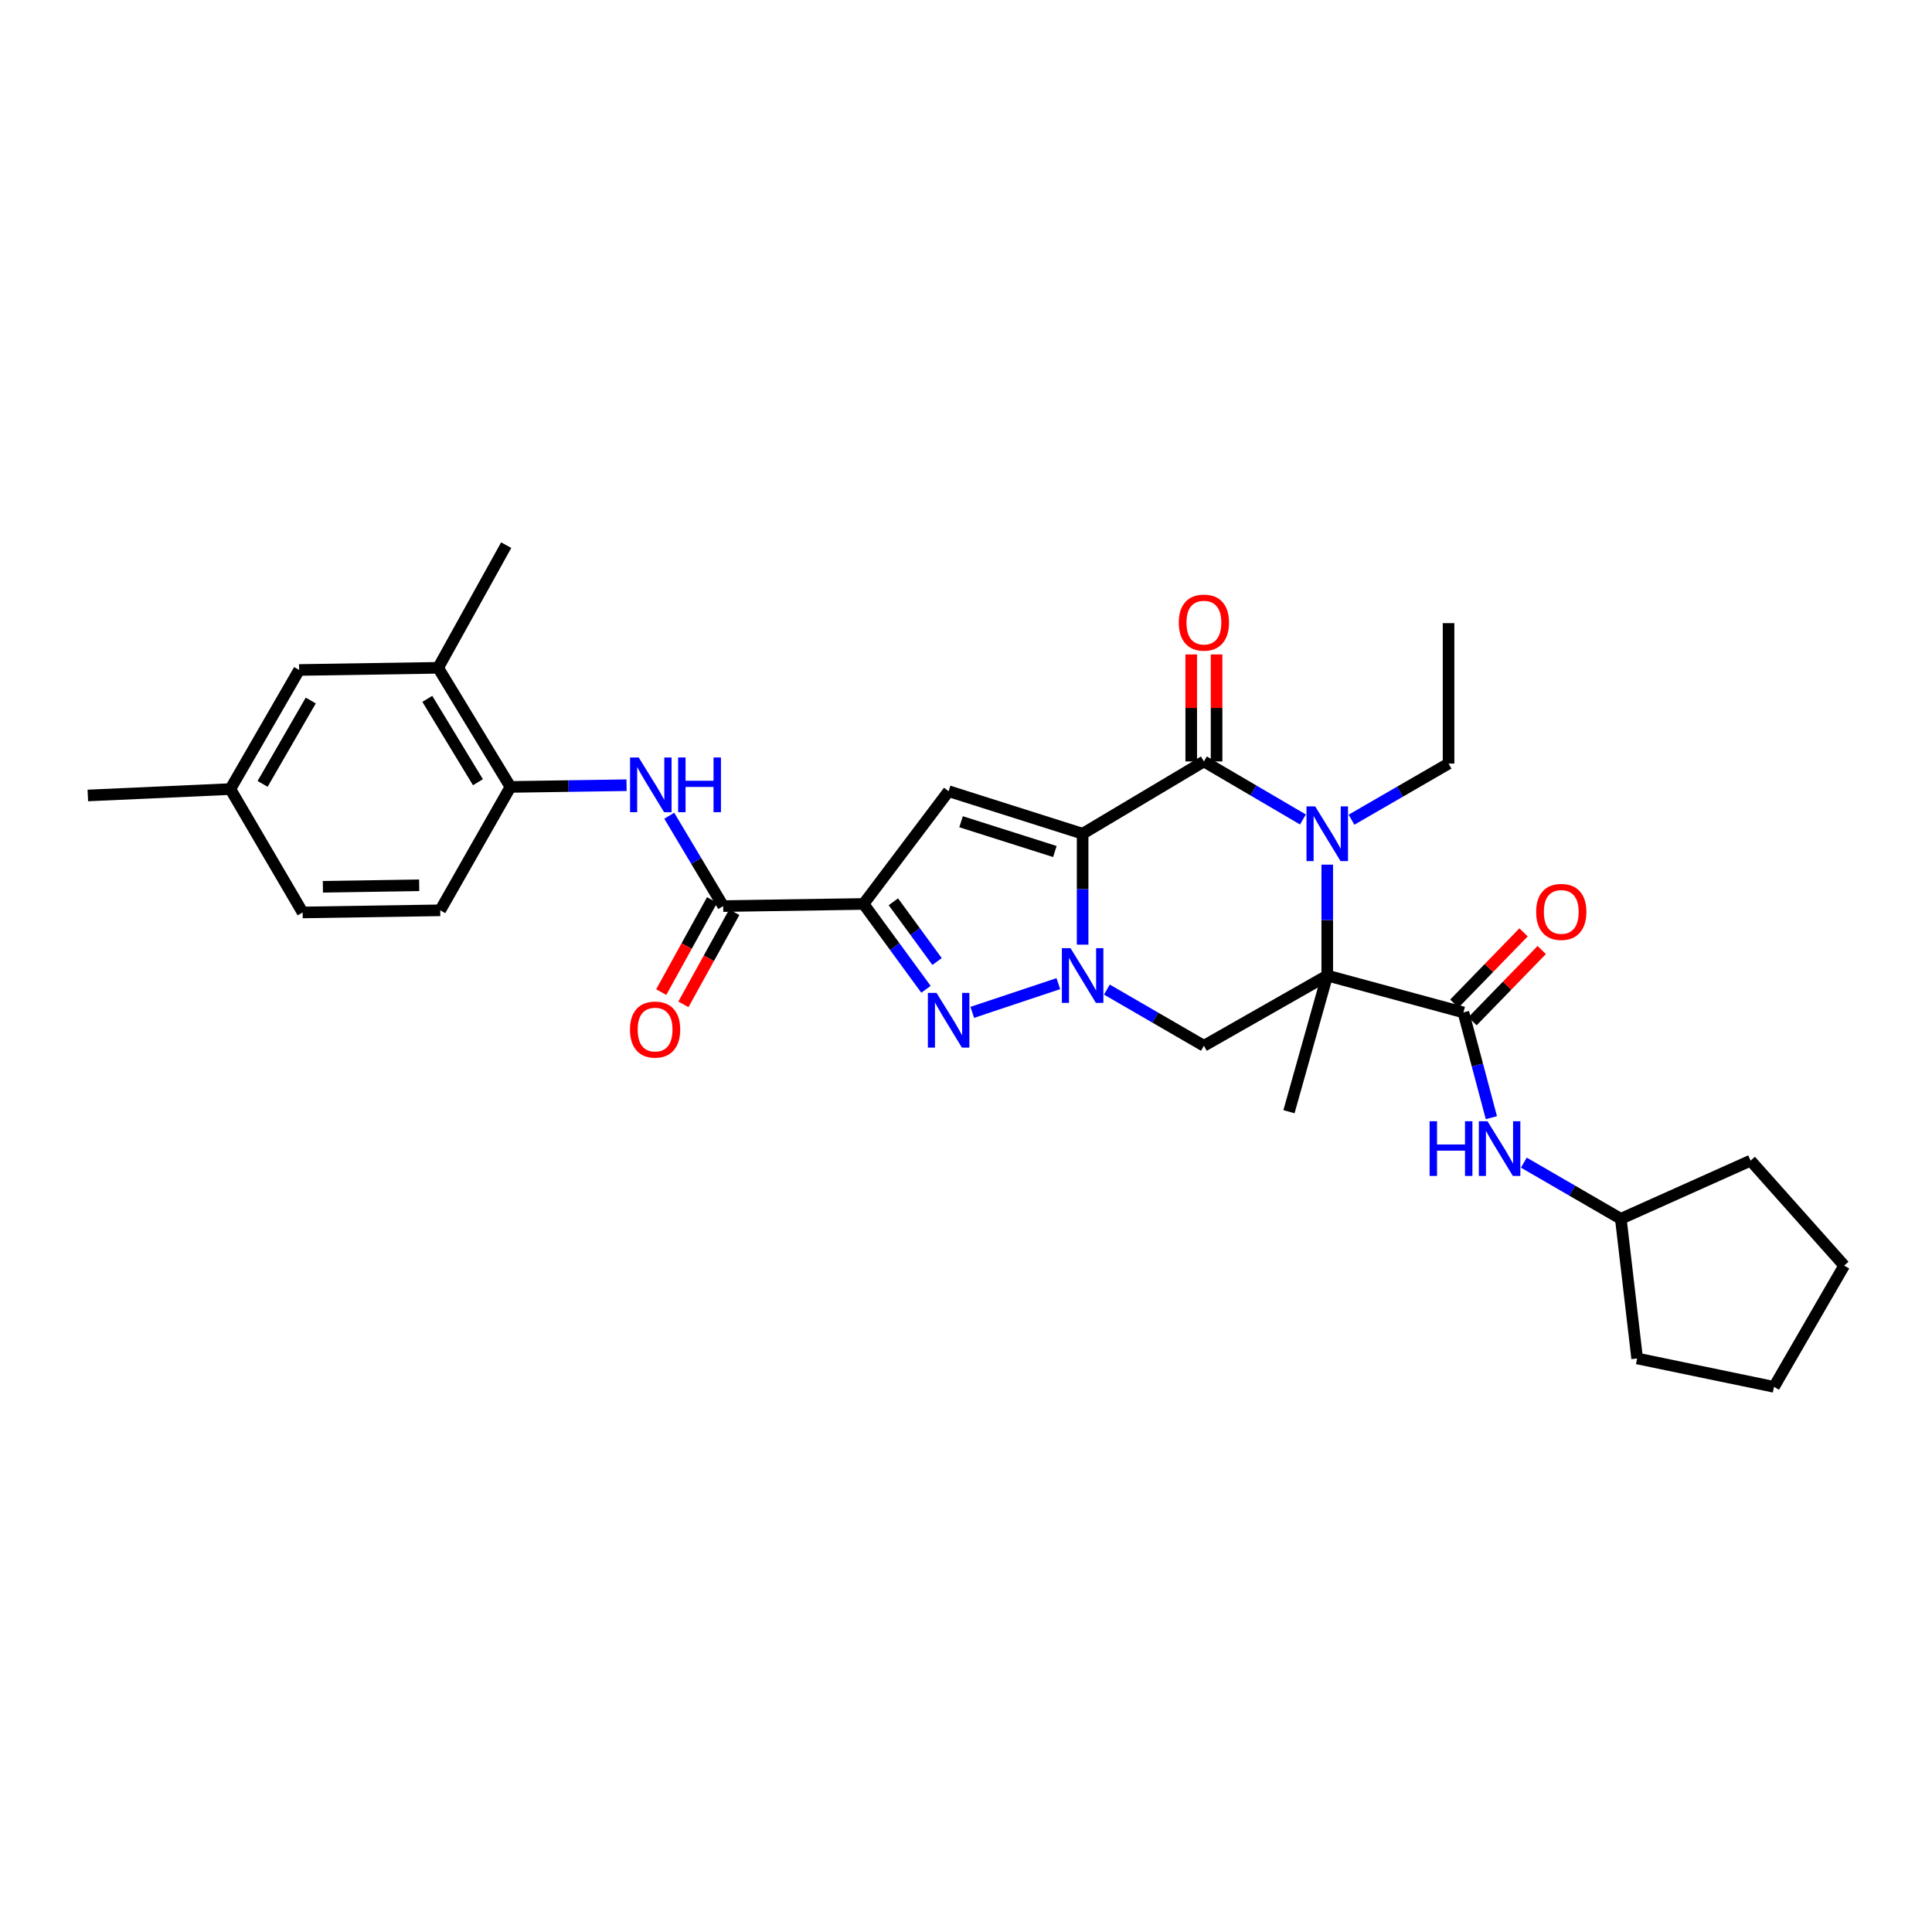 <?xml version='1.0' encoding='iso-8859-1'?>
<svg version='1.1' baseProfile='full'
              xmlns='http://www.w3.org/2000/svg'
                      xmlns:rdkit='http://www.rdkit.org/xml'
                      xmlns:xlink='http://www.w3.org/1999/xlink'
                  xml:space='preserve'
width='1000px' height='1000px' viewBox='0 0 1000 1000'>
<!-- END OF HEADER -->
<rect style='opacity:1.0;fill:#FFFFFF;stroke:none' width='1000' height='1000' x='0' y='0'> </rect>
<path class='bond-0' d='M 560.366,431.538 L 560.366,460.242' style='fill:none;fill-rule:evenodd;stroke:#000000;stroke-width:6px;stroke-linecap:butt;stroke-linejoin:miter;stroke-opacity:1' />
<path class='bond-0' d='M 560.366,460.242 L 560.366,488.946' style='fill:none;fill-rule:evenodd;stroke:#0000FF;stroke-width:6px;stroke-linecap:butt;stroke-linejoin:miter;stroke-opacity:1' />
<path class='bond-2' d='M 560.366,431.538 L 623.136,394.122' style='fill:none;fill-rule:evenodd;stroke:#000000;stroke-width:6px;stroke-linecap:butt;stroke-linejoin:miter;stroke-opacity:1' />
<path class='bond-6' d='M 560.366,431.538 L 491.007,409.528' style='fill:none;fill-rule:evenodd;stroke:#000000;stroke-width:6px;stroke-linecap:butt;stroke-linejoin:miter;stroke-opacity:1' />
<path class='bond-6' d='M 545.994,440.74 L 497.443,425.333' style='fill:none;fill-rule:evenodd;stroke:#000000;stroke-width:6px;stroke-linecap:butt;stroke-linejoin:miter;stroke-opacity:1' />
<path class='bond-5' d='M 547.798,509.134 L 503.243,523.998' style='fill:none;fill-rule:evenodd;stroke:#0000FF;stroke-width:6px;stroke-linecap:butt;stroke-linejoin:miter;stroke-opacity:1' />
<path class='bond-7' d='M 572.919,512.211 L 598.028,526.752' style='fill:none;fill-rule:evenodd;stroke:#0000FF;stroke-width:6px;stroke-linecap:butt;stroke-linejoin:miter;stroke-opacity:1' />
<path class='bond-7' d='M 598.028,526.752 L 623.136,541.293' style='fill:none;fill-rule:evenodd;stroke:#000000;stroke-width:6px;stroke-linecap:butt;stroke-linejoin:miter;stroke-opacity:1' />
<path class='bond-1' d='M 686.985,504.941 L 686.985,476.237' style='fill:none;fill-rule:evenodd;stroke:#000000;stroke-width:6px;stroke-linecap:butt;stroke-linejoin:miter;stroke-opacity:1' />
<path class='bond-1' d='M 686.985,476.237 L 686.985,447.533' style='fill:none;fill-rule:evenodd;stroke:#0000FF;stroke-width:6px;stroke-linecap:butt;stroke-linejoin:miter;stroke-opacity:1' />
<path class='bond-8' d='M 686.985,504.941 L 757.459,524.035' style='fill:none;fill-rule:evenodd;stroke:#000000;stroke-width:6px;stroke-linecap:butt;stroke-linejoin:miter;stroke-opacity:1' />
<path class='bond-19' d='M 686.985,504.941 L 667.17,575.415' style='fill:none;fill-rule:evenodd;stroke:#000000;stroke-width:6px;stroke-linecap:butt;stroke-linejoin:miter;stroke-opacity:1' />
<path class='bond-31' d='M 686.985,504.941 L 623.136,541.293' style='fill:none;fill-rule:evenodd;stroke:#000000;stroke-width:6px;stroke-linecap:butt;stroke-linejoin:miter;stroke-opacity:1' />
<path class='bond-3' d='M 623.136,394.122 L 648.766,409.141' style='fill:none;fill-rule:evenodd;stroke:#000000;stroke-width:6px;stroke-linecap:butt;stroke-linejoin:miter;stroke-opacity:1' />
<path class='bond-3' d='M 648.766,409.141 L 674.395,424.16' style='fill:none;fill-rule:evenodd;stroke:#0000FF;stroke-width:6px;stroke-linecap:butt;stroke-linejoin:miter;stroke-opacity:1' />
<path class='bond-14' d='M 629.695,394.122 L 629.695,366.428' style='fill:none;fill-rule:evenodd;stroke:#000000;stroke-width:6px;stroke-linecap:butt;stroke-linejoin:miter;stroke-opacity:1' />
<path class='bond-14' d='M 629.695,366.428 L 629.695,338.734' style='fill:none;fill-rule:evenodd;stroke:#FF0000;stroke-width:6px;stroke-linecap:butt;stroke-linejoin:miter;stroke-opacity:1' />
<path class='bond-14' d='M 616.577,394.122 L 616.577,366.428' style='fill:none;fill-rule:evenodd;stroke:#000000;stroke-width:6px;stroke-linecap:butt;stroke-linejoin:miter;stroke-opacity:1' />
<path class='bond-14' d='M 616.577,366.428 L 616.577,338.734' style='fill:none;fill-rule:evenodd;stroke:#FF0000;stroke-width:6px;stroke-linecap:butt;stroke-linejoin:miter;stroke-opacity:1' />
<path class='bond-20' d='M 699.538,424.278 L 724.654,409.754' style='fill:none;fill-rule:evenodd;stroke:#0000FF;stroke-width:6px;stroke-linecap:butt;stroke-linejoin:miter;stroke-opacity:1' />
<path class='bond-20' d='M 724.654,409.754 L 749.77,395.229' style='fill:none;fill-rule:evenodd;stroke:#000000;stroke-width:6px;stroke-linecap:butt;stroke-linejoin:miter;stroke-opacity:1' />
<path class='bond-4' d='M 446.973,467.882 L 491.007,409.528' style='fill:none;fill-rule:evenodd;stroke:#000000;stroke-width:6px;stroke-linecap:butt;stroke-linejoin:miter;stroke-opacity:1' />
<path class='bond-9' d='M 446.973,467.882 L 374.32,468.99' style='fill:none;fill-rule:evenodd;stroke:#000000;stroke-width:6px;stroke-linecap:butt;stroke-linejoin:miter;stroke-opacity:1' />
<path class='bond-32' d='M 446.973,467.882 L 463.129,489.969' style='fill:none;fill-rule:evenodd;stroke:#000000;stroke-width:6px;stroke-linecap:butt;stroke-linejoin:miter;stroke-opacity:1' />
<path class='bond-32' d='M 463.129,489.969 L 479.285,512.056' style='fill:none;fill-rule:evenodd;stroke:#0000FF;stroke-width:6px;stroke-linecap:butt;stroke-linejoin:miter;stroke-opacity:1' />
<path class='bond-32' d='M 462.408,466.763 L 473.717,482.224' style='fill:none;fill-rule:evenodd;stroke:#000000;stroke-width:6px;stroke-linecap:butt;stroke-linejoin:miter;stroke-opacity:1' />
<path class='bond-32' d='M 473.717,482.224 L 485.026,497.685' style='fill:none;fill-rule:evenodd;stroke:#0000FF;stroke-width:6px;stroke-linecap:butt;stroke-linejoin:miter;stroke-opacity:1' />
<path class='bond-11' d='M 757.459,524.035 L 764.697,551.277' style='fill:none;fill-rule:evenodd;stroke:#000000;stroke-width:6px;stroke-linecap:butt;stroke-linejoin:miter;stroke-opacity:1' />
<path class='bond-11' d='M 764.697,551.277 L 771.935,578.519' style='fill:none;fill-rule:evenodd;stroke:#0000FF;stroke-width:6px;stroke-linecap:butt;stroke-linejoin:miter;stroke-opacity:1' />
<path class='bond-15' d='M 762.163,528.607 L 780.08,510.172' style='fill:none;fill-rule:evenodd;stroke:#000000;stroke-width:6px;stroke-linecap:butt;stroke-linejoin:miter;stroke-opacity:1' />
<path class='bond-15' d='M 780.08,510.172 L 797.997,491.737' style='fill:none;fill-rule:evenodd;stroke:#FF0000;stroke-width:6px;stroke-linecap:butt;stroke-linejoin:miter;stroke-opacity:1' />
<path class='bond-15' d='M 752.756,519.464 L 770.673,501.029' style='fill:none;fill-rule:evenodd;stroke:#000000;stroke-width:6px;stroke-linecap:butt;stroke-linejoin:miter;stroke-opacity:1' />
<path class='bond-15' d='M 770.673,501.029 L 788.589,482.594' style='fill:none;fill-rule:evenodd;stroke:#FF0000;stroke-width:6px;stroke-linecap:butt;stroke-linejoin:miter;stroke-opacity:1' />
<path class='bond-10' d='M 374.32,468.99 L 360.362,445.606' style='fill:none;fill-rule:evenodd;stroke:#000000;stroke-width:6px;stroke-linecap:butt;stroke-linejoin:miter;stroke-opacity:1' />
<path class='bond-10' d='M 360.362,445.606 L 346.404,422.221' style='fill:none;fill-rule:evenodd;stroke:#0000FF;stroke-width:6px;stroke-linecap:butt;stroke-linejoin:miter;stroke-opacity:1' />
<path class='bond-16' d='M 368.578,465.82 L 355.413,489.666' style='fill:none;fill-rule:evenodd;stroke:#000000;stroke-width:6px;stroke-linecap:butt;stroke-linejoin:miter;stroke-opacity:1' />
<path class='bond-16' d='M 355.413,489.666 L 342.247,513.511' style='fill:none;fill-rule:evenodd;stroke:#FF0000;stroke-width:6px;stroke-linecap:butt;stroke-linejoin:miter;stroke-opacity:1' />
<path class='bond-16' d='M 380.062,472.16 L 366.897,496.006' style='fill:none;fill-rule:evenodd;stroke:#000000;stroke-width:6px;stroke-linecap:butt;stroke-linejoin:miter;stroke-opacity:1' />
<path class='bond-16' d='M 366.897,496.006 L 353.731,519.852' style='fill:none;fill-rule:evenodd;stroke:#FF0000;stroke-width:6px;stroke-linecap:butt;stroke-linejoin:miter;stroke-opacity:1' />
<path class='bond-12' d='M 324.304,406.42 L 294.256,406.867' style='fill:none;fill-rule:evenodd;stroke:#0000FF;stroke-width:6px;stroke-linecap:butt;stroke-linejoin:miter;stroke-opacity:1' />
<path class='bond-12' d='M 294.256,406.867 L 264.208,407.313' style='fill:none;fill-rule:evenodd;stroke:#000000;stroke-width:6px;stroke-linecap:butt;stroke-linejoin:miter;stroke-opacity:1' />
<path class='bond-22' d='M 788.735,601.774 L 813.833,616.314' style='fill:none;fill-rule:evenodd;stroke:#0000FF;stroke-width:6px;stroke-linecap:butt;stroke-linejoin:miter;stroke-opacity:1' />
<path class='bond-22' d='M 813.833,616.314 L 838.93,630.854' style='fill:none;fill-rule:evenodd;stroke:#000000;stroke-width:6px;stroke-linecap:butt;stroke-linejoin:miter;stroke-opacity:1' />
<path class='bond-13' d='M 264.208,407.313 L 226.777,345.664' style='fill:none;fill-rule:evenodd;stroke:#000000;stroke-width:6px;stroke-linecap:butt;stroke-linejoin:miter;stroke-opacity:1' />
<path class='bond-13' d='M 247.38,404.874 L 221.179,361.72' style='fill:none;fill-rule:evenodd;stroke:#000000;stroke-width:6px;stroke-linecap:butt;stroke-linejoin:miter;stroke-opacity:1' />
<path class='bond-18' d='M 264.208,407.313 L 227.856,471.176' style='fill:none;fill-rule:evenodd;stroke:#000000;stroke-width:6px;stroke-linecap:butt;stroke-linejoin:miter;stroke-opacity:1' />
<path class='bond-17' d='M 226.777,345.664 L 154.831,346.779' style='fill:none;fill-rule:evenodd;stroke:#000000;stroke-width:6px;stroke-linecap:butt;stroke-linejoin:miter;stroke-opacity:1' />
<path class='bond-24' d='M 226.777,345.664 L 262.007,282.172' style='fill:none;fill-rule:evenodd;stroke:#000000;stroke-width:6px;stroke-linecap:butt;stroke-linejoin:miter;stroke-opacity:1' />
<path class='bond-33' d='M 154.831,346.779 L 119.223,408.42' style='fill:none;fill-rule:evenodd;stroke:#000000;stroke-width:6px;stroke-linecap:butt;stroke-linejoin:miter;stroke-opacity:1' />
<path class='bond-33' d='M 160.849,362.588 L 135.923,405.736' style='fill:none;fill-rule:evenodd;stroke:#000000;stroke-width:6px;stroke-linecap:butt;stroke-linejoin:miter;stroke-opacity:1' />
<path class='bond-23' d='M 227.856,471.176 L 156.646,472.284' style='fill:none;fill-rule:evenodd;stroke:#000000;stroke-width:6px;stroke-linecap:butt;stroke-linejoin:miter;stroke-opacity:1' />
<path class='bond-23' d='M 216.97,458.226 L 167.123,459.001' style='fill:none;fill-rule:evenodd;stroke:#000000;stroke-width:6px;stroke-linecap:butt;stroke-linejoin:miter;stroke-opacity:1' />
<path class='bond-28' d='M 749.77,395.229 L 749.77,322.54' style='fill:none;fill-rule:evenodd;stroke:#000000;stroke-width:6px;stroke-linecap:butt;stroke-linejoin:miter;stroke-opacity:1' />
<path class='bond-21' d='M 119.223,408.42 L 156.646,472.284' style='fill:none;fill-rule:evenodd;stroke:#000000;stroke-width:6px;stroke-linecap:butt;stroke-linejoin:miter;stroke-opacity:1' />
<path class='bond-25' d='M 119.223,408.42 L 45.455,411.736' style='fill:none;fill-rule:evenodd;stroke:#000000;stroke-width:6px;stroke-linecap:butt;stroke-linejoin:miter;stroke-opacity:1' />
<path class='bond-26' d='M 838.93,630.854 L 906.11,600.74' style='fill:none;fill-rule:evenodd;stroke:#000000;stroke-width:6px;stroke-linecap:butt;stroke-linejoin:miter;stroke-opacity:1' />
<path class='bond-27' d='M 838.93,630.854 L 847.384,703.135' style='fill:none;fill-rule:evenodd;stroke:#000000;stroke-width:6px;stroke-linecap:butt;stroke-linejoin:miter;stroke-opacity:1' />
<path class='bond-30' d='M 906.11,600.74 L 954.545,655.072' style='fill:none;fill-rule:evenodd;stroke:#000000;stroke-width:6px;stroke-linecap:butt;stroke-linejoin:miter;stroke-opacity:1' />
<path class='bond-29' d='M 847.384,703.135 L 918.223,717.828' style='fill:none;fill-rule:evenodd;stroke:#000000;stroke-width:6px;stroke-linecap:butt;stroke-linejoin:miter;stroke-opacity:1' />
<path class='bond-34' d='M 918.223,717.828 L 954.545,655.072' style='fill:none;fill-rule:evenodd;stroke:#000000;stroke-width:6px;stroke-linecap:butt;stroke-linejoin:miter;stroke-opacity:1' />
<path  class='atom-1' d='M 554.106 490.781
L 563.386 505.781
Q 564.306 507.261, 565.786 509.941
Q 567.266 512.621, 567.346 512.781
L 567.346 490.781
L 571.106 490.781
L 571.106 519.101
L 567.226 519.101
L 557.266 502.701
Q 556.106 500.781, 554.866 498.581
Q 553.666 496.381, 553.306 495.701
L 553.306 519.101
L 549.626 519.101
L 549.626 490.781
L 554.106 490.781
' fill='#0000FF'/>
<path  class='atom-4' d='M 680.725 417.378
L 690.005 432.378
Q 690.925 433.858, 692.405 436.538
Q 693.885 439.218, 693.965 439.378
L 693.965 417.378
L 697.725 417.378
L 697.725 445.698
L 693.845 445.698
L 683.885 429.298
Q 682.725 427.378, 681.485 425.178
Q 680.285 422.978, 679.925 422.298
L 679.925 445.698
L 676.245 445.698
L 676.245 417.378
L 680.725 417.378
' fill='#0000FF'/>
<path  class='atom-6' d='M 484.747 513.92
L 494.027 528.92
Q 494.947 530.4, 496.427 533.08
Q 497.907 535.76, 497.987 535.92
L 497.987 513.92
L 501.747 513.92
L 501.747 542.24
L 497.867 542.24
L 487.907 525.84
Q 486.747 523.92, 485.507 521.72
Q 484.307 519.52, 483.947 518.84
L 483.947 542.24
L 480.267 542.24
L 480.267 513.92
L 484.747 513.92
' fill='#0000FF'/>
<path  class='atom-11' d='M 330.601 392.074
L 339.881 407.074
Q 340.801 408.554, 342.281 411.234
Q 343.761 413.914, 343.841 414.074
L 343.841 392.074
L 347.601 392.074
L 347.601 420.394
L 343.721 420.394
L 333.761 403.994
Q 332.601 402.074, 331.361 399.874
Q 330.161 397.674, 329.801 396.994
L 329.801 420.394
L 326.121 420.394
L 326.121 392.074
L 330.601 392.074
' fill='#0000FF'/>
<path  class='atom-11' d='M 351.001 392.074
L 354.841 392.074
L 354.841 404.114
L 369.321 404.114
L 369.321 392.074
L 373.161 392.074
L 373.161 420.394
L 369.321 420.394
L 369.321 407.314
L 354.841 407.314
L 354.841 420.394
L 351.001 420.394
L 351.001 392.074
' fill='#0000FF'/>
<path  class='atom-12' d='M 739.962 580.342
L 743.802 580.342
L 743.802 592.382
L 758.282 592.382
L 758.282 580.342
L 762.122 580.342
L 762.122 608.662
L 758.282 608.662
L 758.282 595.582
L 743.802 595.582
L 743.802 608.662
L 739.962 608.662
L 739.962 580.342
' fill='#0000FF'/>
<path  class='atom-12' d='M 769.922 580.342
L 779.202 595.342
Q 780.122 596.822, 781.602 599.502
Q 783.082 602.182, 783.162 602.342
L 783.162 580.342
L 786.922 580.342
L 786.922 608.662
L 783.042 608.662
L 773.082 592.262
Q 771.922 590.342, 770.682 588.142
Q 769.482 585.942, 769.122 585.262
L 769.122 608.662
L 765.442 608.662
L 765.442 580.342
L 769.922 580.342
' fill='#0000FF'/>
<path  class='atom-15' d='M 610.136 322.256
Q 610.136 315.456, 613.496 311.656
Q 616.856 307.856, 623.136 307.856
Q 629.416 307.856, 632.776 311.656
Q 636.136 315.456, 636.136 322.256
Q 636.136 329.136, 632.736 333.056
Q 629.336 336.936, 623.136 336.936
Q 616.896 336.936, 613.496 333.056
Q 610.136 329.176, 610.136 322.256
M 623.136 333.736
Q 627.456 333.736, 629.776 330.856
Q 632.136 327.936, 632.136 322.256
Q 632.136 316.696, 629.776 313.896
Q 627.456 311.056, 623.136 311.056
Q 618.816 311.056, 616.456 313.856
Q 614.136 316.656, 614.136 322.256
Q 614.136 327.976, 616.456 330.856
Q 618.816 333.736, 623.136 333.736
' fill='#FF0000'/>
<path  class='atom-16' d='M 795.11 472
Q 795.11 465.2, 798.47 461.4
Q 801.83 457.6, 808.11 457.6
Q 814.39 457.6, 817.75 461.4
Q 821.11 465.2, 821.11 472
Q 821.11 478.88, 817.71 482.8
Q 814.31 486.68, 808.11 486.68
Q 801.87 486.68, 798.47 482.8
Q 795.11 478.92, 795.11 472
M 808.11 483.48
Q 812.43 483.48, 814.75 480.6
Q 817.11 477.68, 817.11 472
Q 817.11 466.44, 814.75 463.64
Q 812.43 460.8, 808.11 460.8
Q 803.79 460.8, 801.43 463.6
Q 799.11 466.4, 799.11 472
Q 799.11 477.72, 801.43 480.6
Q 803.79 483.48, 808.11 483.48
' fill='#FF0000'/>
<path  class='atom-17' d='M 326.076 532.905
Q 326.076 526.105, 329.436 522.305
Q 332.796 518.505, 339.076 518.505
Q 345.356 518.505, 348.716 522.305
Q 352.076 526.105, 352.076 532.905
Q 352.076 539.785, 348.676 543.705
Q 345.276 547.585, 339.076 547.585
Q 332.836 547.585, 329.436 543.705
Q 326.076 539.825, 326.076 532.905
M 339.076 544.385
Q 343.396 544.385, 345.716 541.505
Q 348.076 538.585, 348.076 532.905
Q 348.076 527.345, 345.716 524.545
Q 343.396 521.705, 339.076 521.705
Q 334.756 521.705, 332.396 524.505
Q 330.076 527.305, 330.076 532.905
Q 330.076 538.625, 332.396 541.505
Q 334.756 544.385, 339.076 544.385
' fill='#FF0000'/>
</svg>
